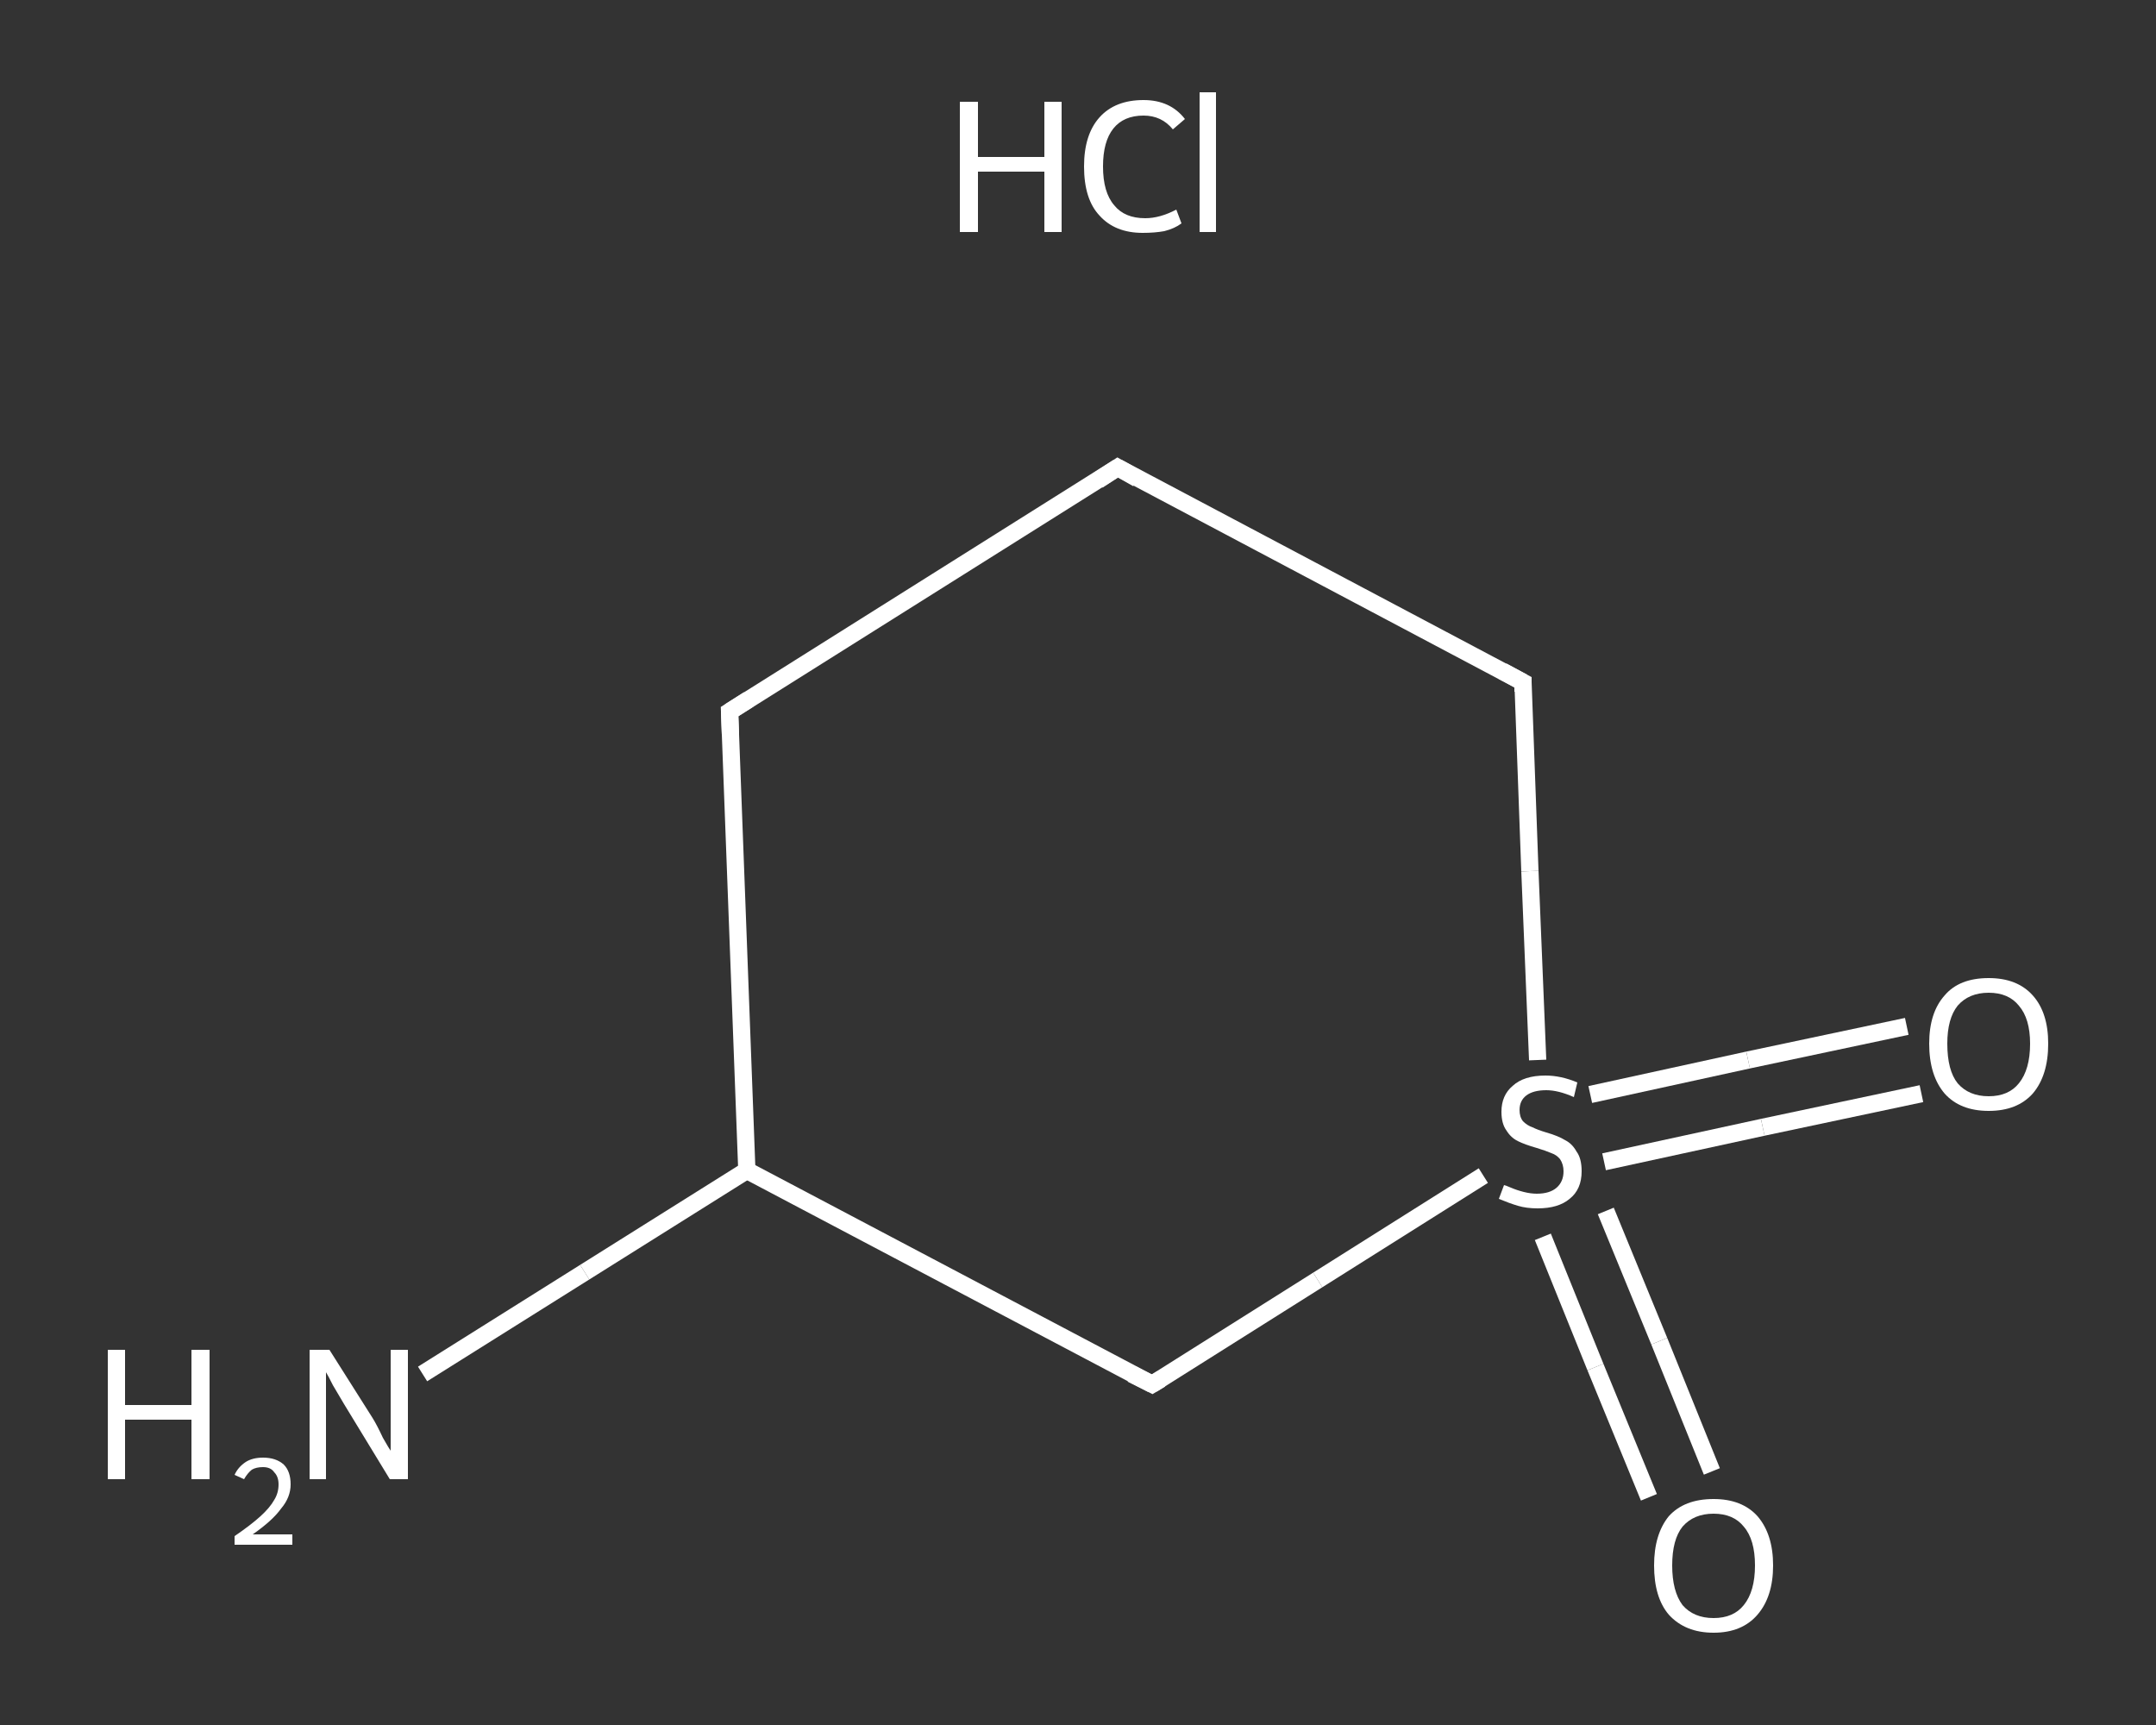 <?xml version='1.0' encoding='iso-8859-1'?>
<svg version='1.1' baseProfile='full'
              xmlns='http://www.w3.org/2000/svg'
                      xmlns:rdkit='http://www.rdkit.org/xml'
                      xmlns:xlink='http://www.w3.org/1999/xlink'
                  xml:space='preserve'
width='250px' height='200px' viewBox='0 0 250 200'>
<rect x="0" y="0" width="250" height="200" fill="#333333" stroke="none"/>
<!-- END OF HEADER -->
<rect style='opacity:1.0;fill:transparent;stroke:none' width='250.0' height='200.0' x='0.0' y='0.0'> </rect>
<path class='bond-0 atom-1 atom-2' d='M 49.0,159.3 L 67.8,147.5' style='fill:none;fill-rule:evenodd;stroke:#FFFFFF;stroke-width:2.0px;stroke-linecap:butt;stroke-linejoin:miter;stroke-opacity:1' />
<path class='bond-0 atom-1 atom-2' d='M 67.8,147.5 L 86.6,135.7' style='fill:none;fill-rule:evenodd;stroke:#FFFFFF;stroke-width:2.0px;stroke-linecap:butt;stroke-linejoin:miter;stroke-opacity:1' />
<path class='bond-1 atom-2 atom-3' d='M 86.6,135.7 L 84.6,82.5' style='fill:none;fill-rule:evenodd;stroke:#FFFFFF;stroke-width:2.0px;stroke-linecap:butt;stroke-linejoin:miter;stroke-opacity:1' />
<path class='bond-2 atom-3 atom-4' d='M 84.6,82.5 L 129.6,54.2' style='fill:none;fill-rule:evenodd;stroke:#FFFFFF;stroke-width:2.0px;stroke-linecap:butt;stroke-linejoin:miter;stroke-opacity:1' />
<path class='bond-3 atom-4 atom-5' d='M 129.6,54.2 L 176.6,79.1' style='fill:none;fill-rule:evenodd;stroke:#FFFFFF;stroke-width:2.0px;stroke-linecap:butt;stroke-linejoin:miter;stroke-opacity:1' />
<path class='bond-4 atom-5 atom-6' d='M 176.6,79.1 L 177.4,101.0' style='fill:none;fill-rule:evenodd;stroke:#FFFFFF;stroke-width:2.0px;stroke-linecap:butt;stroke-linejoin:miter;stroke-opacity:1' />
<path class='bond-4 atom-5 atom-6' d='M 177.4,101.0 L 178.3,122.9' style='fill:none;fill-rule:evenodd;stroke:#FFFFFF;stroke-width:2.0px;stroke-linecap:butt;stroke-linejoin:miter;stroke-opacity:1' />
<path class='bond-5 atom-6 atom-7' d='M 186.0,134.7 L 204.4,130.7' style='fill:none;fill-rule:evenodd;stroke:#FFFFFF;stroke-width:2.0px;stroke-linecap:butt;stroke-linejoin:miter;stroke-opacity:1' />
<path class='bond-5 atom-6 atom-7' d='M 204.4,130.7 L 222.8,126.8' style='fill:none;fill-rule:evenodd;stroke:#FFFFFF;stroke-width:2.0px;stroke-linecap:butt;stroke-linejoin:miter;stroke-opacity:1' />
<path class='bond-5 atom-6 atom-7' d='M 184.4,126.9 L 202.7,122.9' style='fill:none;fill-rule:evenodd;stroke:#FFFFFF;stroke-width:2.0px;stroke-linecap:butt;stroke-linejoin:miter;stroke-opacity:1' />
<path class='bond-5 atom-6 atom-7' d='M 202.7,122.9 L 221.1,119.0' style='fill:none;fill-rule:evenodd;stroke:#FFFFFF;stroke-width:2.0px;stroke-linecap:butt;stroke-linejoin:miter;stroke-opacity:1' />
<path class='bond-6 atom-6 atom-8' d='M 178.9,143.4 L 185.0,158.5' style='fill:none;fill-rule:evenodd;stroke:#FFFFFF;stroke-width:2.0px;stroke-linecap:butt;stroke-linejoin:miter;stroke-opacity:1' />
<path class='bond-6 atom-6 atom-8' d='M 185.0,158.5 L 191.2,173.6' style='fill:none;fill-rule:evenodd;stroke:#FFFFFF;stroke-width:2.0px;stroke-linecap:butt;stroke-linejoin:miter;stroke-opacity:1' />
<path class='bond-6 atom-6 atom-8' d='M 186.2,140.4 L 192.4,155.5' style='fill:none;fill-rule:evenodd;stroke:#FFFFFF;stroke-width:2.0px;stroke-linecap:butt;stroke-linejoin:miter;stroke-opacity:1' />
<path class='bond-6 atom-6 atom-8' d='M 192.4,155.5 L 198.5,170.6' style='fill:none;fill-rule:evenodd;stroke:#FFFFFF;stroke-width:2.0px;stroke-linecap:butt;stroke-linejoin:miter;stroke-opacity:1' />
<path class='bond-7 atom-6 atom-9' d='M 172.0,136.3 L 152.8,148.4' style='fill:none;fill-rule:evenodd;stroke:#FFFFFF;stroke-width:2.0px;stroke-linecap:butt;stroke-linejoin:miter;stroke-opacity:1' />
<path class='bond-7 atom-6 atom-9' d='M 152.8,148.4 L 133.6,160.5' style='fill:none;fill-rule:evenodd;stroke:#FFFFFF;stroke-width:2.0px;stroke-linecap:butt;stroke-linejoin:miter;stroke-opacity:1' />
<path class='bond-8 atom-9 atom-2' d='M 133.6,160.5 L 86.6,135.7' style='fill:none;fill-rule:evenodd;stroke:#FFFFFF;stroke-width:2.0px;stroke-linecap:butt;stroke-linejoin:miter;stroke-opacity:1' />
<path d='M 84.7,85.2 L 84.6,82.5 L 86.8,81.1' style='fill:none;stroke:#FFFFFF;stroke-width:2.0px;stroke-linecap:butt;stroke-linejoin:miter;stroke-opacity:1;' />
<path d='M 127.3,55.7 L 129.6,54.2 L 131.9,55.5' style='fill:none;stroke:#FFFFFF;stroke-width:2.0px;stroke-linecap:butt;stroke-linejoin:miter;stroke-opacity:1;' />
<path d='M 174.2,77.8 L 176.6,79.1 L 176.6,80.2' style='fill:none;stroke:#FFFFFF;stroke-width:2.0px;stroke-linecap:butt;stroke-linejoin:miter;stroke-opacity:1;' />
<path d='M 134.6,159.9 L 133.6,160.5 L 131.2,159.3' style='fill:none;stroke:#FFFFFF;stroke-width:2.0px;stroke-linecap:butt;stroke-linejoin:miter;stroke-opacity:1;' />
<path class='atom-0' d='M 111.3 11.8
L 113.4 11.8
L 113.4 18.2
L 121.1 18.2
L 121.1 11.8
L 123.1 11.8
L 123.1 26.9
L 121.1 26.9
L 121.1 19.9
L 113.4 19.9
L 113.4 26.9
L 111.3 26.9
L 111.3 11.8
' fill='#FFFFFF'/>
<path class='atom-0' d='M 125.7 19.3
Q 125.7 15.6, 127.5 13.6
Q 129.3 11.6, 132.6 11.6
Q 135.7 11.6, 137.4 13.8
L 136.0 15.0
Q 134.7 13.4, 132.6 13.4
Q 130.3 13.4, 129.1 14.9
Q 127.9 16.4, 127.9 19.3
Q 127.9 22.3, 129.2 23.8
Q 130.4 25.3, 132.8 25.3
Q 134.5 25.3, 136.4 24.3
L 137.0 25.9
Q 136.2 26.5, 135.0 26.8
Q 133.9 27.0, 132.5 27.0
Q 129.3 27.0, 127.5 25.0
Q 125.7 23.1, 125.7 19.3
' fill='#FFFFFF'/>
<path class='atom-0' d='M 139.1 10.7
L 141.0 10.7
L 141.0 26.9
L 139.1 26.9
L 139.1 10.7
' fill='#FFFFFF'/>
<path class='atom-1' d='M 12.5 156.5
L 14.5 156.5
L 14.5 162.9
L 22.2 162.9
L 22.2 156.5
L 24.3 156.5
L 24.3 171.5
L 22.2 171.5
L 22.2 164.6
L 14.5 164.6
L 14.5 171.5
L 12.5 171.5
L 12.5 156.5
' fill='#FFFFFF'/>
<path class='atom-1' d='M 27.2 171.0
Q 27.6 170.1, 28.5 169.5
Q 29.3 169.0, 30.5 169.0
Q 32.0 169.0, 32.9 169.8
Q 33.7 170.6, 33.7 172.1
Q 33.7 173.6, 32.6 174.9
Q 31.6 176.3, 29.3 177.9
L 33.9 177.9
L 33.9 179.1
L 27.2 179.1
L 27.2 178.1
Q 29.1 176.8, 30.2 175.8
Q 31.3 174.8, 31.8 173.9
Q 32.3 173.1, 32.3 172.1
Q 32.3 171.2, 31.8 170.7
Q 31.4 170.1, 30.5 170.1
Q 29.7 170.1, 29.2 170.4
Q 28.7 170.8, 28.3 171.5
L 27.2 171.0
' fill='#FFFFFF'/>
<path class='atom-1' d='M 38.2 156.5
L 43.2 164.4
Q 43.7 165.2, 44.4 166.7
Q 45.2 168.1, 45.3 168.2
L 45.3 156.5
L 47.3 156.5
L 47.3 171.5
L 45.2 171.5
L 39.9 162.8
Q 39.3 161.8, 38.6 160.6
Q 38.0 159.4, 37.8 159.1
L 37.8 171.5
L 35.9 171.5
L 35.9 156.5
L 38.2 156.5
' fill='#FFFFFF'/>
<path class='atom-6' d='M 174.4 137.4
Q 174.5 137.4, 175.2 137.7
Q 175.9 138.0, 176.7 138.2
Q 177.5 138.4, 178.2 138.4
Q 179.7 138.4, 180.5 137.7
Q 181.3 137.0, 181.3 135.8
Q 181.3 135.0, 180.9 134.4
Q 180.5 133.9, 179.9 133.7
Q 179.2 133.4, 178.2 133.1
Q 176.8 132.7, 176.0 132.3
Q 175.2 131.9, 174.7 131.1
Q 174.1 130.3, 174.1 128.9
Q 174.1 127.0, 175.4 125.9
Q 176.7 124.7, 179.2 124.7
Q 181.0 124.7, 182.9 125.5
L 182.5 127.2
Q 180.7 126.4, 179.3 126.4
Q 177.8 126.4, 177.0 127.0
Q 176.2 127.6, 176.2 128.7
Q 176.2 129.5, 176.6 130.0
Q 177.1 130.5, 177.7 130.7
Q 178.3 131.0, 179.3 131.3
Q 180.7 131.7, 181.5 132.2
Q 182.3 132.6, 182.8 133.5
Q 183.4 134.3, 183.4 135.8
Q 183.4 137.9, 182.0 139.0
Q 180.7 140.1, 178.3 140.1
Q 177.0 140.1, 176.0 139.8
Q 175.0 139.5, 173.8 139.0
L 174.4 137.4
' fill='#FFFFFF'/>
<path class='atom-7' d='M 223.7 121.0
Q 223.7 117.4, 225.5 115.4
Q 227.2 113.4, 230.6 113.4
Q 233.9 113.4, 235.7 115.4
Q 237.5 117.4, 237.5 121.0
Q 237.5 124.7, 235.7 126.8
Q 233.9 128.8, 230.6 128.8
Q 227.3 128.8, 225.5 126.8
Q 223.7 124.7, 223.7 121.0
M 230.6 127.1
Q 232.9 127.1, 234.1 125.6
Q 235.4 124.0, 235.4 121.0
Q 235.4 118.1, 234.1 116.6
Q 232.9 115.1, 230.6 115.1
Q 228.3 115.1, 227.0 116.6
Q 225.8 118.1, 225.8 121.0
Q 225.8 124.1, 227.0 125.6
Q 228.3 127.1, 230.6 127.1
' fill='#FFFFFF'/>
<path class='atom-8' d='M 191.8 181.5
Q 191.8 177.9, 193.5 175.8
Q 195.3 173.8, 198.7 173.8
Q 202.0 173.8, 203.8 175.8
Q 205.6 177.9, 205.6 181.5
Q 205.6 185.1, 203.8 187.2
Q 202.0 189.3, 198.7 189.3
Q 195.4 189.3, 193.5 187.2
Q 191.8 185.2, 191.8 181.5
M 198.7 187.6
Q 201.0 187.6, 202.2 186.1
Q 203.5 184.5, 203.5 181.5
Q 203.5 178.5, 202.2 177.0
Q 201.0 175.5, 198.7 175.5
Q 196.4 175.5, 195.1 177.0
Q 193.9 178.5, 193.9 181.5
Q 193.9 184.5, 195.1 186.1
Q 196.4 187.6, 198.7 187.6
' fill='#FFFFFF'/>
</svg>
